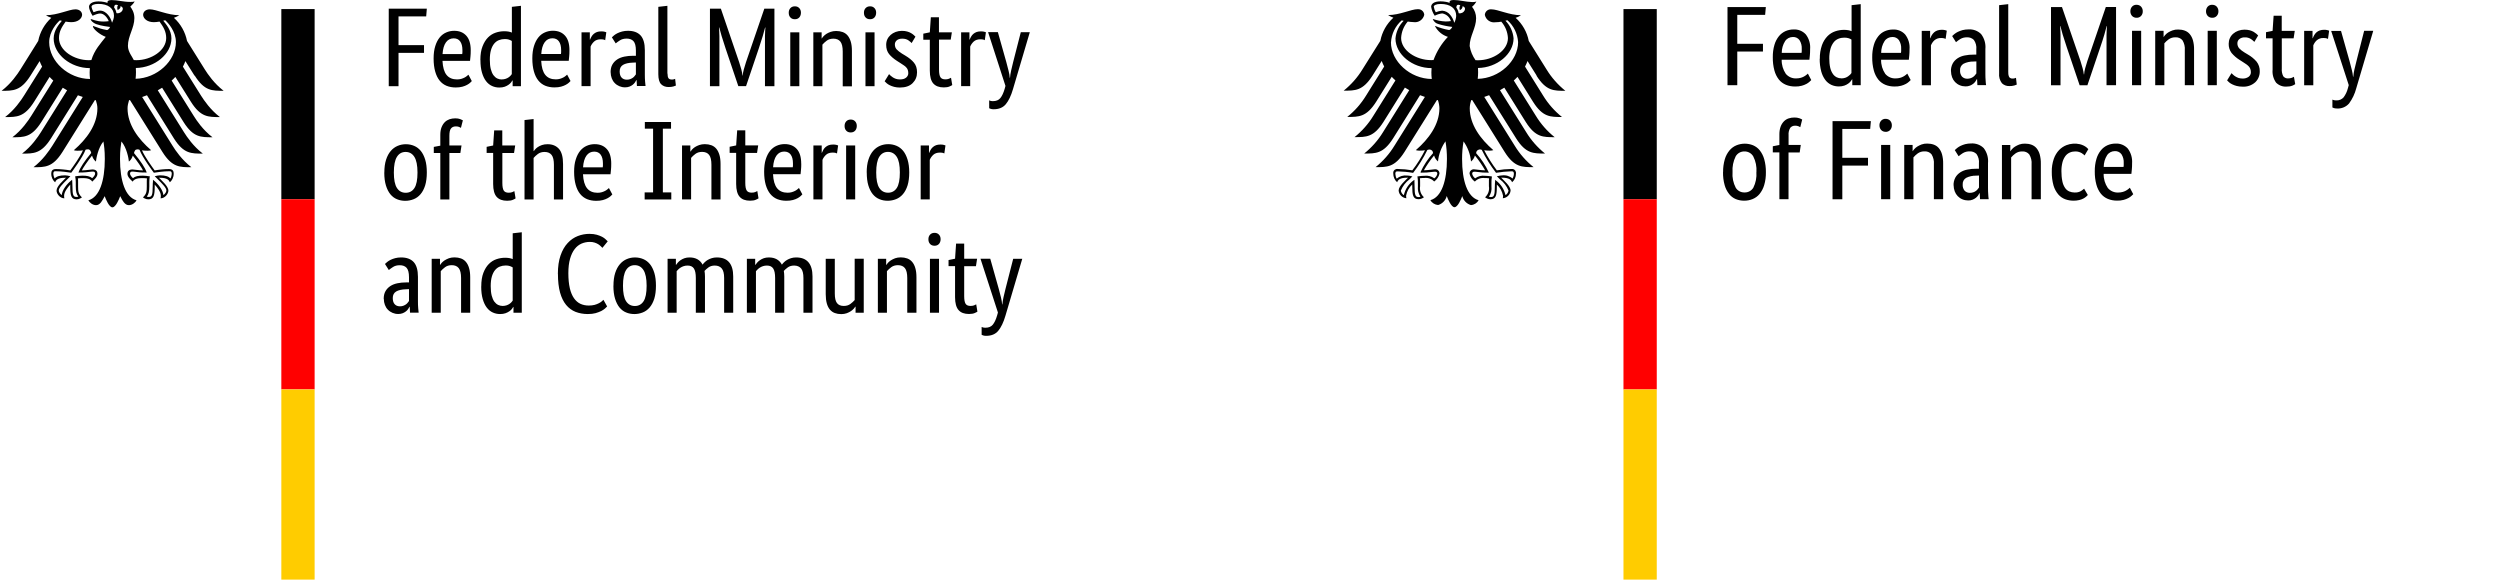 <?xml version="1.0" encoding="UTF-8"?>
<svg id="Ebene_1" data-name="Ebene 1" xmlns="http://www.w3.org/2000/svg" viewBox="0 0 391.26 90.71">
  <defs>
    <style>
      .cls-1 {
        fill: #fc0;
      }

      .cls-2 {
        fill: red;
      }
    </style>
  </defs>
  <path d="M270.36,13.33V1.11h6l-.11,1.22h-4.36V6.85h4.02v1.22h-4.02v5.26h-1.54Zm12.93-5.63c0,.37-.01,.68-.04,.95-.02,.27-.05,.5-.07,.7h-4.34c-.02,.79,.21,1.56,.65,2.21,.41,.48,1.02,.75,1.66,.71,.23,0,.45-.03,.67-.09,.33-.09,.63-.25,.89-.46,.1-.08,.18-.15,.23-.2l.53,1.01c-.06,.06-.15,.14-.27,.26-.14,.13-.31,.25-.48,.34-.24,.13-.49,.22-.74,.29-.34,.09-.69,.13-1.04,.12-.49,0-.98-.08-1.44-.27-.43-.18-.81-.46-1.1-.82-.33-.42-.56-.9-.7-1.42-.18-.67-.26-1.37-.25-2.06-.01-.66,.07-1.32,.26-1.96,.14-.49,.38-.95,.7-1.35,.28-.34,.63-.61,1.03-.79,.4-.17,.82-.26,1.26-.26,.72-.04,1.42,.24,1.91,.77,.51,.66,.75,1.48,.68,2.31h0Zm-2.69-1.91c-.49,0-.95,.23-1.22,.64-.35,.55-.53,1.19-.53,1.84h3.1c.01-.09,.02-.17,.03-.26,0-.11,0-.23,0-.36,.03-.48-.09-.96-.35-1.37-.24-.33-.62-.51-1.03-.49Zm4.21,3.42c-.02-.73,.1-1.47,.34-2.16,.19-.52,.48-1,.87-1.4,.34-.34,.75-.6,1.2-.75,.43-.15,.89-.22,1.35-.23,.24,0,.48,.02,.71,.06,.17,.03,.34,.08,.5,.15V.81l1.43-.16V13.33h-1.32v-.91h-.04c-.06,.1-.12,.2-.2,.29-.11,.14-.24,.27-.39,.37-.19,.14-.4,.24-.62,.32-.28,.09-.57,.14-.87,.13-.39,0-.78-.08-1.14-.24-.37-.17-.7-.43-.95-.76-.3-.4-.52-.86-.65-1.35-.17-.65-.25-1.32-.24-1.99h0Zm3.36,3.06c.2,0,.41-.03,.6-.09,.16-.05,.32-.13,.46-.23,.12-.08,.23-.17,.33-.27,.07-.08,.14-.16,.2-.25V6.19c-.14-.09-.29-.16-.45-.21-.21-.06-.43-.09-.65-.09-.32,0-.63,.05-.93,.17-.3,.12-.56,.31-.75,.56-.23,.3-.4,.64-.5,1.01-.13,.5-.2,1.01-.19,1.52,0,.5,.04,.99,.15,1.47,.08,.34,.22,.67,.42,.96,.15,.22,.36,.4,.6,.52,.22,.11,.46,.16,.71,.16h0Zm10.68-4.57c0,.37-.01,.68-.04,.95-.02,.27-.05,.5-.07,.7h-4.34c-.02,.79,.21,1.56,.65,2.21,.41,.48,1.02,.75,1.66,.71,.23,0,.45-.03,.67-.09,.33-.09,.63-.25,.89-.46,.1-.08,.18-.15,.23-.2l.53,1.01c-.06,.06-.15,.14-.27,.26-.14,.13-.31,.25-.48,.34-.24,.13-.49,.22-.74,.29-.34,.09-.69,.13-1.04,.12-.49,0-.98-.08-1.44-.27-.43-.18-.81-.46-1.1-.82-.33-.42-.56-.9-.7-1.42-.18-.67-.26-1.37-.25-2.06-.01-.66,.07-1.32,.26-1.96,.14-.49,.38-.95,.7-1.35,.27-.34,.62-.61,1.02-.78,.4-.17,.82-.26,1.26-.26,.72-.04,1.42,.24,1.91,.77,.51,.66,.76,1.48,.69,2.31h0Zm-2.69-1.91c-.49,0-.95,.23-1.22,.64-.35,.55-.53,1.19-.53,1.84h3.1c.01-.09,.02-.17,.03-.26,0-.11,0-.23,0-.36,.03-.48-.09-.96-.35-1.37-.24-.33-.62-.51-1.03-.49Zm8.34,.3c-.07-.04-.15-.07-.23-.09-.16-.04-.32-.06-.48-.05-.39-.02-.76,.11-1.05,.36-.24,.22-.42,.49-.54,.79v6.24h-1.44V4.83h1.31v1.15h.04c.06-.17,.14-.33,.23-.49,.1-.16,.22-.3,.36-.43,.15-.13,.32-.23,.5-.29,.23-.08,.46-.11,.7-.11,.16,0,.33,.01,.49,.05,.12,.04,.22,.07,.29,.09l-.18,1.28Zm.83,5.08c-.02-.43,.08-.86,.28-1.24,.18-.33,.45-.6,.76-.81,.34-.22,.73-.37,1.12-.44,.45-.09,.91-.14,1.37-.13h.44v-.81c.06-.53-.08-1.05-.38-1.49-.28-.28-.67-.43-1.07-.41-.37-.01-.74,.08-1.06,.27-.23,.15-.46,.31-.67,.49l-.6-.96c.12-.11,.24-.22,.36-.32,.17-.13,.35-.25,.54-.34,.23-.11,.48-.2,.73-.27,.3-.07,.61-.11,.92-.11,.73-.05,1.46,.21,1.98,.73,.51,.67,.75,1.5,.67,2.34v3.88c0,.37,.01,.72,.04,1.07,.01,.23,.03,.47,.07,.7h-1.36l-.05-.94h-.04c-.06,.13-.13,.25-.21,.36-.1,.14-.22,.27-.35,.37-.16,.12-.33,.22-.51,.29-.23,.09-.47,.13-.71,.12-.31,0-.61-.06-.89-.18-.56-.23-.99-.68-1.2-1.25-.11-.3-.17-.62-.17-.94h0Zm2.57,1.15c.18,0,.36-.03,.53-.09,.14-.05,.28-.12,.4-.21,.11-.08,.2-.17,.28-.27,.08-.1,.14-.19,.2-.26v-1.88l-.46,.02c-.54-.01-1.08,.11-1.56,.35-.36,.22-.56,.61-.53,1.03-.03,.35,.08,.71,.3,.98,.22,.22,.52,.34,.83,.33h0Zm6.41-.98c-.02,.26,.03,.52,.15,.74,.13,.15,.32,.23,.52,.21,.11,0,.22,0,.33-.04,.07-.02,.14-.04,.2-.07l.12,1.06c-.13,.06-.26,.1-.39,.14-.25,.07-.51,.1-.76,.09-.43,.02-.86-.14-1.17-.44-.34-.45-.5-1.01-.44-1.58V.81l1.43-.16s0,10.69,0,10.69Zm16.86-10.23V13.33h-1.49V6.44c0-.35,0-.69,0-.99,0-.31,.01-.58,.03-.81,.01-.24,.02-.42,.04-.55h-.05c-.06,.27-.18,.71-.36,1.32-.18,.61-.39,1.26-.63,1.96l-2.02,5.97h-1.22l-2.02-5.97c-.24-.7-.45-1.35-.63-1.96s-.3-1.05-.36-1.32h-.05c.01,.14,.02,.33,.04,.57,.01,.24,.02,.51,.03,.81,0,.3,0,.63,0,.98v6.89h-1.49V1.11h1.72l2.89,8.43c.13,.39,.24,.77,.34,1.14,.09,.32,.15,.64,.19,.96h.04c.02-.32,.08-.64,.17-.96,.1-.37,.21-.74,.34-1.13l2.89-8.45h1.62Zm3.93,12.22h-1.43V4.82h1.43V13.33Zm-.71-10.55c-.27,.01-.52-.09-.71-.28-.18-.2-.28-.47-.27-.74,0-.27,.09-.53,.27-.73,.18-.19,.44-.3,.71-.28,.26,0,.51,.09,.69,.28,.18,.2,.28,.46,.27,.73,.01,.27-.08,.54-.27,.74-.18,.19-.43,.29-.69,.28h0Zm7.54,10.55V7.86c.05-.54-.08-1.08-.36-1.55-.27-.33-.68-.5-1.11-.47-.38-.01-.75,.1-1.06,.32-.25,.18-.47,.39-.67,.62v6.55h-1.43V4.82h1.31v.96h.03c.06-.11,.14-.22,.23-.31,.13-.15,.29-.28,.46-.39,.21-.13,.44-.24,.67-.32,.28-.1,.58-.15,.89-.14,.35,0,.7,.05,1.03,.17,.3,.11,.57,.29,.78,.54,.23,.28,.4,.61,.5,.96,.13,.48,.19,.97,.18,1.46v5.58h-1.43Zm5.01,0h-1.43V4.82h1.43V13.33Zm-.71-10.55c-.27,.01-.52-.09-.71-.28-.18-.2-.28-.47-.27-.74,0-.27,.09-.53,.27-.73,.18-.19,.44-.3,.71-.28,.26,0,.51,.09,.69,.28,.18,.2,.28,.46,.27,.73,.01,.27-.08,.54-.27,.74-.18,.19-.43,.29-.69,.28Zm6.58,3.77c-.16-.16-.33-.31-.51-.43-.29-.19-.63-.29-.97-.27-.31-.02-.62,.07-.87,.27-.19,.16-.3,.39-.3,.64-.01,.29,.09,.57,.27,.79,.25,.26,.53,.48,.84,.66l.53,.32c.51,.29,.97,.66,1.36,1.11,.34,.43,.52,.98,.5,1.53,.01,.64-.24,1.26-.7,1.7-.55,.49-1.27,.74-2.01,.69-.31,0-.61-.03-.91-.11-.23-.06-.46-.14-.68-.25-.18-.08-.34-.19-.49-.31-.11-.1-.22-.2-.32-.31l.69-1.13c.07,.07,.16,.15,.26,.25,.11,.1,.23,.2,.36,.27,.15,.09,.31,.17,.48,.23,.2,.06,.41,.09,.62,.09,.35,.02,.69-.08,.97-.28,.21-.16,.34-.42,.34-.69,0-.18-.02-.35-.08-.52-.05-.15-.13-.28-.24-.4-.12-.13-.25-.24-.39-.34-.15-.11-.33-.22-.53-.35l-.53-.34c-.47-.29-.89-.66-1.25-1.08-.31-.42-.47-.93-.45-1.45,0-.6,.25-1.18,.71-1.57,.23-.2,.5-.36,.79-.46,.31-.11,.64-.17,.96-.17,.29,0,.57,.03,.85,.1,.21,.06,.42,.14,.61,.25,.15,.09,.29,.19,.42,.3,.11,.1,.2,.19,.27,.26l-.61,1.03Zm6.16-.55h-1.86v4.71c-.04,.42,.04,.85,.23,1.23,.19,.23,.48,.36,.78,.33,.19,0,.37-.03,.55-.09,.12-.04,.23-.1,.34-.16l.2,1.15c-.13,.09-.28,.17-.43,.23-.29,.11-.6,.16-.91,.15-.61,.05-1.21-.18-1.65-.61-.42-.59-.62-1.31-.55-2.03V6h-1.03v-.96l1.03-.21,.16-2.37h1.27v2.37h2.04l-.18,1.17Zm5.37,.09c-.07-.04-.15-.07-.23-.09-.16-.04-.32-.06-.48-.05-.39-.02-.76,.11-1.05,.36-.24,.22-.42,.49-.54,.79v6.24h-1.43V4.83h1.31v1.15h.04c.06-.17,.14-.33,.23-.49,.09-.16,.21-.3,.35-.43,.15-.13,.32-.23,.5-.29,.23-.08,.46-.11,.7-.11,.16,0,.33,.01,.49,.05,.12,.04,.22,.07,.29,.09l-.18,1.28Zm7.08-1.26l-2.66,9c-.22,.85-.6,1.65-1.12,2.36-.48,.55-1.19,.84-1.92,.79-.15,0-.3-.02-.44-.06-.08-.03-.17-.06-.25-.1v-1.23c.06,.02,.13,.05,.23,.08,.12,.03,.25,.05,.37,.04,.44,.03,.87-.15,1.16-.48,.32-.44,.55-.94,.68-1.47l.12-.44-2.75-8.48h1.54l1.33,4.71c.13,.48,.25,.94,.35,1.35,.1,.37,.16,.74,.2,1.12h.04c.03-.38,.09-.75,.17-1.12,.09-.41,.2-.86,.33-1.35l1.2-4.73h1.42Zm-101.75,22.11c-.01-.68,.08-1.36,.27-2.02,.15-.51,.4-.98,.74-1.39,.29-.34,.66-.62,1.08-.79,.84-.34,1.77-.34,2.61,0,.41,.18,.77,.45,1.04,.79,.32,.41,.56,.89,.7,1.39,.18,.66,.27,1.34,.26,2.02,.01,.69-.07,1.38-.27,2.04-.15,.51-.4,.98-.73,1.39-.29,.35-.67,.62-1.09,.79-.42,.17-.86,.25-1.31,.25-.45,0-.89-.08-1.31-.25-.41-.17-.77-.45-1.04-.79-.32-.41-.56-.88-.7-1.38-.19-.67-.27-1.36-.26-2.05h0Zm5.22,0c.06-.85-.11-1.71-.5-2.47-.29-.49-.81-.78-1.38-.77-.56-.01-1.09,.28-1.37,.77-.38,.77-.55,1.62-.49,2.47-.07,.84,.11,1.69,.5,2.44,.29,.48,.82,.76,1.38,.74,.56,.02,1.08-.27,1.37-.74,.38-.76,.55-1.6,.48-2.45h0Zm6.76-3.08h-1.74v7.32h-1.43v-7.33h-1.03v-.96l1.03-.2v-1.7c0-.4,.06-.81,.2-1.19,.11-.3,.29-.58,.51-.81,.21-.21,.46-.37,.74-.46,.29-.1,.6-.14,.91-.14,.27,0,.53,.03,.78,.12,.15,.05,.29,.12,.43,.2l-.3,1.19c-.1-.06-.2-.11-.3-.15-.15-.06-.32-.08-.48-.08-.29-.02-.58,.1-.78,.32-.21,.35-.31,.76-.27,1.17v1.52h1.91l-.17,1.17Zm5.15,7.32v-12.22h6l-.11,1.22h-4.36v4.52h4.02v1.22h-4.02v5.26h-1.54Zm9.03,0h-1.43v-8.5h1.43v8.5Zm-.71-10.55c-.27,.01-.52-.09-.71-.28-.18-.2-.28-.47-.27-.74-.01-.27,.09-.53,.27-.73,.18-.19,.44-.3,.71-.28,.26,0,.51,.09,.69,.28,.18,.2,.28,.46,.27,.73,.01,.27-.08,.54-.27,.74-.18,.19-.43,.29-.69,.29h0Zm7.54,10.55v-5.47c.05-.54-.08-1.08-.36-1.55-.27-.33-.68-.5-1.11-.47-.38-.01-.75,.1-1.06,.32-.25,.18-.47,.39-.67,.62v6.55h-1.44v-8.5h1.31v.96h.04c.06-.11,.14-.22,.23-.31,.13-.15,.29-.28,.46-.39,.21-.13,.44-.24,.67-.33,.28-.1,.58-.15,.89-.14,.35,0,.7,.05,1.03,.17,.3,.11,.57,.29,.78,.54,.23,.28,.4,.61,.5,.96,.13,.48,.19,.97,.18,1.46v5.58h-1.43Zm3.08-2.15c-.02-.43,.08-.86,.28-1.24,.18-.33,.45-.6,.76-.81,.34-.22,.73-.37,1.12-.44,.45-.09,.91-.14,1.37-.13h.44v-.82c.06-.53-.08-1.05-.38-1.49-.28-.28-.67-.43-1.07-.41-.37-.01-.74,.08-1.06,.27-.23,.15-.46,.31-.67,.49l-.6-.96c.12-.11,.24-.22,.36-.32,.17-.13,.35-.25,.54-.34,.23-.11,.48-.2,.73-.27,.3-.07,.61-.11,.92-.11,.73-.05,1.46,.21,1.98,.73,.51,.67,.75,1.5,.67,2.34v3.88c0,.37,.01,.72,.04,1.07,.01,.23,.03,.47,.07,.7h-1.36l-.05-.94h-.04c-.06,.13-.13,.25-.21,.36-.1,.14-.22,.27-.35,.37-.16,.12-.33,.22-.51,.29-.23,.09-.47,.13-.71,.12-.31,0-.61-.06-.89-.18-.56-.23-.99-.68-1.2-1.25-.11-.3-.17-.62-.17-.94Zm2.57,1.15c.18,0,.36-.03,.53-.09,.14-.05,.28-.12,.4-.21,.11-.08,.2-.17,.28-.27,.08-.1,.14-.19,.2-.26v-1.88l-.46,.02c-.54-.01-1.08,.11-1.56,.35-.36,.22-.56,.61-.53,1.03-.03,.35,.08,.71,.3,.98,.22,.22,.52,.34,.83,.33h0Zm9.64,1.01v-5.47c.05-.54-.08-1.08-.36-1.55-.27-.33-.68-.5-1.11-.47-.38-.01-.75,.1-1.06,.32-.25,.18-.47,.39-.67,.62v6.55h-1.44v-8.5h1.31v.96h.04c.06-.11,.14-.22,.23-.31,.13-.15,.29-.28,.46-.39,.21-.13,.44-.24,.67-.33,.28-.1,.58-.15,.89-.14,.35,0,.7,.05,1.03,.17,.3,.11,.57,.29,.78,.54,.23,.28,.4,.61,.5,.96,.13,.48,.19,.97,.18,1.46v5.58h-1.42Zm8.31-6.85s-.09-.09-.17-.16c-.09-.08-.19-.15-.29-.21-.13-.08-.28-.14-.43-.19-.18-.06-.37-.08-.57-.08-.29,0-.59,.05-.86,.17-.27,.12-.51,.3-.69,.54-.21,.29-.37,.62-.46,.96-.12,.47-.18,.96-.17,1.44,0,.53,.04,1.06,.15,1.58,.07,.36,.21,.71,.42,1.02,.16,.24,.38,.43,.65,.55,.27,.11,.55,.17,.84,.17,.35,.02,.7-.06,1-.23,.17-.11,.34-.23,.49-.37l.58,.99c-.08,.09-.16,.18-.26,.26-.13,.11-.28,.21-.43,.29-.21,.11-.42,.19-.65,.24-.29,.07-.58,.1-.88,.1-.45,0-.9-.07-1.33-.23-.42-.16-.79-.42-1.08-.76-.34-.41-.59-.88-.74-1.39-.19-.69-.28-1.4-.27-2.11-.02-.7,.09-1.41,.32-2.07,.18-.51,.46-.98,.83-1.37,.32-.33,.71-.59,1.14-.76,.67-.26,1.41-.31,2.11-.15,.21,.05,.42,.13,.62,.23,.15,.08,.3,.17,.43,.28,.11,.1,.2,.19,.27,.26l-.59,1Zm7.42,1.22c0,.37-.01,.68-.04,.95s-.05,.5-.07,.7h-4.34c-.02,.79,.21,1.56,.65,2.21,.41,.48,1.02,.75,1.66,.71,.23,0,.45-.03,.67-.09,.33-.09,.63-.25,.89-.46,.1-.08,.18-.15,.23-.2l.53,1.01c-.06,.06-.15,.14-.27,.26-.14,.13-.31,.25-.48,.34-.24,.13-.49,.22-.74,.29-.34,.09-.69,.13-1.04,.12-.49,0-.98-.08-1.44-.27-.43-.18-.81-.46-1.1-.82-.33-.42-.56-.9-.7-1.42-.18-.67-.26-1.37-.25-2.06-.01-.66,.07-1.32,.26-1.96,.14-.49,.38-.95,.7-1.35,.28-.34,.63-.61,1.03-.79,.4-.17,.82-.26,1.26-.26,.72-.04,1.42,.24,1.91,.77,.5,.66,.74,1.48,.68,2.31h0Zm-2.69-1.91c-.49,0-.95,.23-1.22,.64-.35,.55-.53,1.19-.53,1.84h3.1c.01-.09,.02-.17,.03-.26,0-.11,0-.23,0-.36,.03-.48-.09-.96-.35-1.37-.24-.33-.63-.51-1.03-.49h0Z"/>
  <path d="M231.27,12.34c.04-.34,.06-.68,.06-1.03,0-.19,0-.41-.02-.67,2.97-.04,5.57-2.18,5.57-4.64-.09-1.04-.54-2.02-1.27-2.76,.1-.02,.21-.05,.31-.07,.99,.87,1.58,2.1,1.67,3.42,0,2.95-2.95,5.68-6.31,5.75m-2.99-10.27c-.05-.32-.18-.62-.37-.88,.01-.3,.13-.59,.62-.35-.15,.22-.17,.5-.06,.74,.25-.09,.42-.33,.42-.6,.79,.19,.23,1.26-.61,1.09m-.69,1.51c-.11-.45-.32-.87-.62-1.23-.3-.4-.77-.65-1.28-.68-.34,.03-.68,.11-1,.25-.15-.27-.26-.56-.31-.87,0-.22,.37-.43,1.06-.43,1.54,0,2.45,.69,2.45,1.86-.02,.39-.13,.77-.31,1.11m3.94,19.79c.13,0,.25,.02,.37,.07,.62,1.26,1.36,2.46,2.22,3.57v.02s.04,0,.04,0c.79-.13,1.58-.21,2.38-.23h.02c.1-.01,.2,.01,.28,.07,.07,.09,.1,.2,.09,.3,0,.27-.08,.53-.21,.76-.45-.39-1.04-.57-1.63-.49-.23,.01-.46,.05-.69,.11h-.06s-.07,.03-.07,.03l.47,.47c.6,.45,1.07,1.06,1.35,1.76-.05,.3-.22,.56-.47,.72-.22-.95-.77-1.78-1.57-2.35l-.06-.04v.27c-.02,.18-.04,.45-.04,.75,0,1.45-.15,1.67-.65,1.67-.09,0-.18-.02-.27-.05,.32-.48,.46-1.05,.39-1.62v-.67c0-.26,.02-.52,.06-.78v-.11s-.06-.01-.06-.01c-.33-.05-.67-.08-1-.09-.55-.08-1.11,.07-1.55,.4-.24-.17-.4-.43-.47-.71,0-.3,.19-.33,.43-.33,.13,0,.27,.02,.4,.04,.57,.09,1.15,.12,1.72,.11h.06l-.02-.06c-.5-1.09-1.16-2.1-1.97-2.99,0-.3,.23-.55,.52-.57m-9.18,3.56l-.02,.06h.06c.58,.01,1.15-.03,1.72-.11,.13-.02,.27-.03,.4-.04,.25,0,.43,.02,.43,.33-.07,.29-.23,.54-.47,.71-.45-.33-1-.47-1.55-.4-.34,0-.67,.04-1.01,.09h-.08s.01,.12,.01,.12c.04,.26,.06,.52,.06,.78v.67c-.06,.57,.08,1.14,.4,1.62-.09,.03-.18,.05-.27,.05-.5,0-.65-.22-.65-1.67,0-.29-.01-.57-.02-.75v-.27s-.1,.05-.1,.05c-.79,.56-1.35,1.4-1.56,2.35-.25-.16-.42-.43-.47-.72,.28-.7,.75-1.31,1.35-1.76l.41-.41,.05-.05-.14-.03c-.22-.07-.46-.1-.69-.11-.59-.07-1.18,.11-1.63,.49-.13-.23-.2-.5-.21-.76-.01-.11,.02-.22,.08-.31,.08-.06,.18-.08,.28-.07h.02c.8,.02,1.59,.09,2.38,.23h.02s.01-.01,.01-.01c.86-1.11,1.6-2.31,2.22-3.57,.12-.05,.24-.07,.37-.07,.3,.02,.53,.27,.52,.57-.81,.89-1.47,1.9-1.97,2.99m-4.61-20.35c.08-1.31,.68-2.54,1.67-3.42,.1,.02,.21,.05,.31,.07-.74,.74-1.19,1.72-1.28,2.76,0,2.48,2.65,4.64,5.65,4.64-.02,.21-.03,.44-.03,.67,0,.34,.02,.69,.06,1.03-3.4-.02-6.39-2.78-6.39-5.75m22.78,5.23c1.52,2.41,2.72,2.37,4.52,2.37-1.17-.94-2.17-2.07-2.95-3.35l-2.78-4.45c-.27-1.4-.99-2.66-2.05-3.62,.3-.1,.58-.24,.83-.41-1.81,0-3.62-.92-4.61-.92-.51-.06-.98,.3-1.04,.81,0,.03,0,.05,0,.08,.17,.77,.91,1.26,1.68,1.13,.3,0,.6-.03,.89-.09,.63,.72,.99,1.62,1.04,2.57,0,1.95-2.33,3.47-4.68,3.47-.13,0-.26,0-.39-.01-.47-.66-.79-1.42-.92-2.22,0-1.55,1.01-2.81,1.01-4.35,0-.65-.23-1.29-.64-1.79,.28-.23,.51-.51,.68-.82-.21,.07-.44,.1-.66,.08C229.33,.29,228.41,0,227.51,0,227,0,226.86,.16,226.86,.31c0,.05,0,.09,.02,.14-.19-.07-.38-.13-.58-.16-.28-.05-.57-.08-.85-.08-1.09,0-1.47,.45-1.47,.85,.08,.5,.27,.98,.56,1.4,.36-.19,.76-.31,1.17-.36,.65,.11,1.17,.57,1.36,1.2-.28,.04-.57,.07-.86,.06-.66-.03-1.31-.16-1.93-.38-.02,0-.04,.01-.04,.03,.16,.38,.49,.66,.89,.76,.7,.21,1.42,.36,2.15,.44-.08,.2-.23,.37-.42,.48-.05,.01-.09,.01-.14,0-.71-.13-1.41-.34-2.08-.62-.02,0-.04,0-.05,.02,0,0,0,.01,0,.02,.43,.8,1.15,1.39,2.01,1.66-.99,1.04-1.75,2.28-2.25,3.63-.13,0-.26,.01-.39,.01-2.35,0-4.68-1.52-4.68-3.47,.05-.95,.42-1.86,1.04-2.57,.29,.05,.59,.08,.89,.09,.77,.13,1.51-.37,1.69-1.13-.02-.51-.46-.91-.97-.89-.03,0-.05,0-.08,0-.99,0-2.79,.92-4.61,.92,.26,.17,.54,.31,.83,.41-1.05,.95-1.77,2.22-2.04,3.62l-2.79,4.45c-.78,1.28-1.78,2.41-2.95,3.35,1.8,0,2.99,.04,4.52-2.37l1.43-2.28c.11,.3,.24,.59,.39,.87l-2.83,4.54c-.78,1.28-1.78,2.42-2.95,3.35,1.8,0,2.99,.04,4.52-2.37l2.44-3.91c.18,.2,.38,.39,.58,.57l-3.45,5.52c-.78,1.28-1.78,2.41-2.95,3.35,1.8,0,2.99,.04,4.52-2.37l3.36-5.38c.23,.14,.45,.28,.68,.4l-4.1,6.57c-.78,1.28-1.78,2.41-2.95,3.35,1.8,0,2.99,.04,4.52-2.37l4.22-6.76c.25,.1,.5,.19,.76,.27l-4.77,7.64c-.78,1.28-1.78,2.41-2.95,3.35,1.8,0,2.99,.04,4.52-2.37l5.09-8.14c.05,0,.1,.02,.15,.03,.14,.41,.22,.83,.23,1.26,0,2.56-1.68,4.82-3.69,6.56,.18,.06,.37,.08,.56,.08,.29,0,.58-.01,.87-.06-.56,1.1-1.22,2.16-1.98,3.14-.74-.13-1.49-.2-2.25-.21-.34-.06-.67,.16-.73,.5-.01,.08-.01,.15,0,.23,0,.51,.21,1,.6,1.34,.12-.31,.37-.71,1.59-.71,.02,0,.07,0,.12,0-.35,.39-1.47,1.29-1.47,2.02,.06,.64,.57,1.14,1.21,1.2-.03-.13-.04-.27-.04-.41,.12-.67,.46-1.29,.96-1.75,0,.1-.01,.2,0,.29,0,1.39,.12,2.02,1,2.02,.3-.01,.6-.12,.83-.31-.48-.43-.71-1.08-.6-1.72,0-.2,0-.4,0-.67,0-.19,0-.39-.03-.58,.23-.03,.45-.05,.68-.04,.58-.08,1.16,.12,1.55,.55,.42-.29,.72-.73,.83-1.23,.02-.37-.27-.68-.63-.69-.05,0-.11,0-.16,.01-.24,0-1.01,.15-1.65,.15,.47-.82,1-1.59,1.6-2.32,.1,.37,.31,.69,.61,.94,.11-1.13,.52-2.22,1.17-3.15,.16,.9,.23,1.82,.23,2.74,0,3.44-.83,5.99-2.59,6.47,.25,.44,.71,.72,1.21,.76,.67-.2,1.18-.74,1.35-1.41,.19,.51,.7,1.75,1.21,1.75s1.03-1.23,1.22-1.74c.17,.68,.68,1.21,1.35,1.41,.51-.03,.96-.32,1.21-.76-1.76-.49-2.59-3.03-2.59-6.47,0-.92,.07-1.84,.23-2.74,.66,.93,1.06,2.02,1.17,3.15,.29-.24,.51-.57,.61-.94,.6,.73,1.13,1.5,1.6,2.32-.64,0-1.41-.15-1.65-.15-.36-.07-.71,.16-.78,.52-.01,.05-.02,.11-.01,.16,.11,.5,.41,.94,.83,1.23,.4-.43,.98-.63,1.55-.55,.23,0,.46,0,.68,.04-.03,.19-.04,.39-.03,.58v.67c.11,.64-.12,1.28-.6,1.72,.24,.19,.53,.3,.83,.31,.88,0,1.01-.64,1.01-2.02,0-.1,0-.2,0-.29,.51,.46,.84,1.08,.97,1.75,0,.14,0,.27-.04,.4,.64-.05,1.16-.55,1.22-1.2,0-.72-1.11-1.62-1.47-2.02,.06,0,.1,0,.12,0,1.22,0,1.46,.41,1.59,.71,.39-.33,.61-.82,.6-1.34,.06-.34-.16-.67-.51-.73-.08-.01-.15-.01-.23,0-.75,.01-1.5,.08-2.25,.21-.75-.99-1.41-2.04-1.98-3.14,.29,.04,.58,.06,.87,.06,.19,0,.38-.02,.56-.08-2.01-1.74-3.69-4-3.69-6.56,.01-.43,.09-.85,.23-1.26,.05-.01,.1-.02,.15-.03l5.09,8.14c1.52,2.41,2.72,2.37,4.52,2.37-1.17-.94-2.17-2.07-2.95-3.35l-4.77-7.64c.26-.08,.51-.17,.76-.27l4.23,6.76c1.52,2.41,2.72,2.37,4.52,2.37-1.17-.94-2.17-2.07-2.95-3.35l-4.1-6.56c.23-.13,.46-.26,.68-.4l3.36,5.38c1.52,2.41,2.72,2.37,4.52,2.37-1.17-.93-2.17-2.07-2.95-3.35l-3.45-5.52c.2-.18,.4-.37,.58-.57l2.44,3.91c1.52,2.41,2.72,2.37,4.52,2.37-1.17-.94-2.17-2.07-2.95-3.35l-2.83-4.54c.15-.28,.28-.57,.39-.87l1.43,2.28Z"/>
  <path d="M259.29,31.18h-5.21V1.42h5.21V31.18Z"/>
  <path class="cls-2" d="M259.29,60.95h-5.21V31.18h5.21v29.77Z"/>
  <path class="cls-1" d="M259.29,90.71h-5.21v-29.76h5.21v29.76Z"/>
  <path d="M21.22,12.34c.04-.33,.06-.68,.06-1.03,0-.19,0-.42-.02-.67,2.97-.04,5.57-2.18,5.57-4.64,0-1.25-.82-2.19-1.28-2.76,.1-.02,.21-.05,.31-.07,.43,.38,1.67,1.72,1.67,3.41,0,2.95-2.95,5.68-6.31,5.75m-2.99-10.27c-.06-.33-.18-.63-.37-.88,.01-.3,.13-.59,.62-.35-.26,.27-.06,.74-.06,.74,0,0,.54-.25,.42-.6,.8,.19,.22,1.26-.61,1.09m-.69,1.51c-.11-.44-.33-.89-.62-1.23-.26-.31-.69-.68-1.28-.68-.27,0-.71,.13-1,.25-.11-.19-.31-.66-.31-.87s.36-.43,1.06-.43c1.54,0,2.45,.69,2.45,1.86,0,.41-.16,.78-.31,1.11m3.94,19.79c.18,0,.27,.03,.37,.07,.44,1.2,2.15,3.47,2.22,3.57l.02,.02h.03c.42-.07,1.49-.23,2.38-.23h.02c.1,0,.21,0,.28,.07,.06,.06,.09,.16,.09,.3,0,.22-.09,.6-.21,.76-.31-.34-.82-.49-1.63-.49-.24,0-.53,.07-.69,.11h-.06s-.07,.03-.07,.03l.47,.47c.72,.72,1.35,1.35,1.35,1.76,0,.25-.24,.58-.47,.72-.05-.76-.82-1.78-1.57-2.35l-.06-.05v.27c-.02,.18-.04,.45-.04,.75,0,1.45-.15,1.67-.65,1.67-.08,0-.2-.02-.27-.05,.28-.35,.39-.81,.39-1.62v-.37s0-.3,0-.3c0-.33,.03-.58,.06-.78l.02-.11h-.08c-.24-.04-.67-.1-1-.1-.72,0-1.2,.07-1.55,.4-.23-.19-.47-.51-.47-.71,0-.3,.19-.33,.43-.33,.13,0,.24,.02,.4,.04,.31,.05,.77,.11,1.72,.11h.06l-.02-.06c-.24-.69-.9-1.7-1.97-2.99,.1-.35,.19-.57,.52-.57m-9.19,3.56l-.02,.06h.06c.95,0,1.42-.07,1.72-.11,.16-.02,.28-.04,.4-.04,.25,0,.43,.02,.43,.33,0,.2-.24,.53-.47,.71-.35-.33-.84-.4-1.55-.4-.33,0-.77,.06-1.01,.09h-.04s-.04,.01-.04,.01v.11c.04,.2,.08,.44,.08,.78v.3s0,.37,0,.37c0,.81,.11,1.27,.4,1.62-.07,.03-.19,.05-.27,.05-.5,0-.65-.22-.65-1.67,0-.29-.02-.56-.03-.75l-.02-.27-.06,.05c-.75,.57-1.52,1.59-1.56,2.35-.22-.14-.47-.47-.47-.72,0-.41,.62-1.04,1.35-1.76l.47-.47-.14-.03c-.16-.04-.45-.11-.69-.11-.81,0-1.32,.15-1.63,.49-.11-.16-.21-.54-.21-.76,0-.14,.03-.25,.09-.3,.07-.07,.18-.07,.28-.07h.02c.89,0,1.96,.16,2.38,.23h.03s.02-.02,.02-.02c.07-.1,1.78-2.37,2.22-3.57,.1-.04,.19-.07,.37-.07,.33,0,.43,.23,.52,.57-1.07,1.29-1.73,2.3-1.97,2.99M7.7,6.6c0-1.7,1.23-3.04,1.67-3.41,.1,.03,.21,.05,.31,.07-.46,.56-1.28,1.51-1.28,2.76,0,2.48,2.65,4.64,5.66,4.64-.02,.21-.03,.44-.03,.67,0,.37,.02,.71,.06,1.03-3.4-.02-6.39-2.78-6.39-5.75m22.78,5.23c1.52,2.41,2.71,2.37,4.52,2.37-1.49-1.14-2.48-2.6-2.95-3.35l-2.78-4.45c-.27-1.37-.98-2.66-2.05-3.62,.36-.14,.66-.28,.84-.41-1.82,0-3.62-.92-4.61-.92-.64,0-1.05,.38-1.05,.88,.04,.56,.62,1.13,1.68,1.13,.24,0,.55-.03,.89-.09,.58,.81,1.04,1.53,1.04,2.57,0,1.95-2.33,3.47-4.68,3.47-.13,0-.26,0-.39-.02-.21-.48-.92-1.29-.92-2.22,0-1.55,1.01-2.81,1.01-4.35,0-.95-.46-1.54-.64-1.79,.29-.27,.6-.6,.68-.82-.17,.07-.37,.08-.66,.08-1.13,0-2.05-.29-2.94-.29-.51,0-.65,.16-.65,.31,0,.06,0,.11,.02,.14-.19-.07-.37-.12-.58-.16-.26-.05-.55-.08-.85-.08-1.09,0-1.48,.46-1.48,.85,0,.33,.26,.93,.56,1.4,.42-.21,.93-.36,1.17-.36,.58,0,1.09,.55,1.36,1.2-.39,.05-.46,.06-.86,.06-1.06,0-1.78-.38-1.93-.38-.01,0-.04,0-.04,.03,0,.15,.3,.54,.89,.76,.78,.29,1.95,.4,2.15,.44,0,.03-.2,.4-.42,.47-.05,.02-.08,.02-.14,0-.82-.16-1.04-.23-2.08-.62-.03-.01-.05,0-.05,.04,0,.41,1.06,1.31,2.01,1.66-.79,1.01-1.78,2.05-2.25,3.63-.13,0-.26,.02-.39,.02-2.35,0-4.68-1.52-4.68-3.47,0-1.04,.47-1.77,1.04-2.57,.34,.06,.65,.09,.89,.09,1.07,0,1.64-.57,1.69-1.13,0-.5-.41-.88-1.05-.88-.99,0-2.79,.92-4.61,.92,.18,.14,.48,.28,.84,.41-1.06,.96-1.78,2.24-2.05,3.62l-2.78,4.45c-.47,.75-1.46,2.21-2.95,3.35,1.8,0,2.99,.04,4.52-2.37l1.43-2.28c.11,.3,.24,.58,.39,.87l-2.84,4.54c-.47,.75-1.45,2.2-2.95,3.35,1.8,0,2.99,.04,4.52-2.37l2.44-3.91c.18,.2,.38,.39,.58,.57l-3.45,5.52c-.47,.75-1.45,2.2-2.95,3.35,1.8,0,2.99,.04,4.52-2.37l3.36-5.38c.22,.14,.45,.28,.68,.4l-4.1,6.56c-.47,.75-1.45,2.2-2.95,3.35,1.8,0,2.99,.04,4.52-2.37l4.22-6.76c.25,.1,.5,.19,.76,.27l-4.77,7.64c-.47,.74-1.46,2.21-2.94,3.35,1.8,0,2.99,.04,4.52-2.37l5.09-8.14c.05,0,.1,.02,.15,.03,.14,.44,.24,.85,.24,1.26,0,2.56-1.68,4.82-3.69,6.56,.13,.06,.35,.08,.56,.08,.42,0,.68-.02,.87-.06-.47,1.06-1.47,2.43-1.98,3.14-.66-.12-1.62-.21-2.25-.21s-.73,.38-.73,.73c0,.6,.28,1.07,.6,1.34,.12-.31,.37-.71,1.58-.71,.02,0,.07,0,.12,0-.35,.39-1.47,1.29-1.47,2.02,0,.48,.53,1.2,1.22,1.2-.04-.15-.04-.3-.04-.4,0-.59,.52-1.27,.96-1.75-.01,.14,0,.13,0,.29,0,1.38,.13,2.02,1,2.02,.43,0,.73-.24,.83-.31-.57-.53-.6-.94-.6-1.72,0-.2,0-.4,0-.67,0-.18,0-.41-.03-.58,.31-.04,.44-.04,.68-.04,0,0,1.25-.1,1.55,.55,.34-.31,.83-.75,.83-1.23,0-.32-.15-.68-.8-.68-.24,0-1.01,.15-1.65,.15,.17-.38,.94-1.5,1.6-2.32,.1,.32,.26,.66,.61,.94,.05-.52,.36-2.18,1.17-3.15,.1,.65,.22,1.33,.22,2.74,0,3.44-.83,5.99-2.58,6.47,.23,.4,.71,.76,1.21,.76,.64,0,.99-.73,1.35-1.41,.19,.51,.7,1.75,1.21,1.75s1.03-1.24,1.22-1.75c.36,.69,.71,1.41,1.35,1.41,.5,0,.99-.36,1.21-.76-1.76-.48-2.59-3.03-2.59-6.47,0-1.42,.13-2.09,.22-2.74,.82,.97,1.13,2.63,1.17,3.15,.35-.28,.51-.62,.61-.94,.66,.81,1.43,1.94,1.6,2.32-.64,0-1.41-.15-1.65-.15-.64,0-.79,.36-.79,.68,0,.48,.49,.92,.83,1.23,.3-.65,1.55-.55,1.55-.55,.24,0,.37,0,.68,.04-.03,.17-.03,.41-.03,.58,0,.27,0,.47,0,.67,0,.78-.03,1.19-.6,1.72,.1,.07,.4,.31,.83,.31,.88,0,1.01-.64,1.01-2.02,0-.17,0-.15,0-.29,.44,.48,.96,1.16,.96,1.75,0,.11,0,.25-.04,.4,.69,0,1.22-.72,1.22-1.2,0-.72-1.11-1.62-1.47-2.02,.06,0,.1,0,.12,0,1.22,0,1.46,.41,1.58,.71,.32-.26,.6-.74,.6-1.34,0-.34-.08-.73-.73-.73s-1.59,.09-2.25,.21c-.51-.71-1.51-2.08-1.98-3.14,.19,.03,.46,.06,.87,.06,.21,0,.43-.02,.56-.08-2.01-1.74-3.69-4-3.69-6.56,0-.41,.1-.82,.23-1.26,.05-.01,.1-.02,.15-.03l5.09,8.14c1.52,2.41,2.72,2.37,4.52,2.37-1.48-1.14-2.48-2.6-2.94-3.35l-4.77-7.64c.26-.08,.51-.17,.76-.27l4.22,6.76c1.52,2.41,2.72,2.37,4.52,2.37-1.5-1.15-2.47-2.59-2.95-3.35l-4.1-6.56c.23-.13,.46-.26,.68-.4l3.36,5.38c1.52,2.41,2.71,2.37,4.52,2.37-1.5-1.15-2.47-2.59-2.94-3.35l-3.45-5.52c.2-.18,.4-.37,.58-.57l2.45,3.91c1.52,2.41,2.72,2.37,4.52,2.37-1.5-1.15-2.47-2.6-2.95-3.35l-2.84-4.54c.15-.28,.28-.57,.39-.87l1.43,2.28Z"/>
  <rect x="44.03" y="1.42" width="5.21" height="29.76"/>
  <rect class="cls-2" x="44.03" y="31.18" width="5.21" height="29.76"/>
  <rect class="cls-1" x="44.03" y="60.95" width="5.21" height="29.76"/>
  <path d="M60.84,13.49V1.36h5.96l-.1,1.21h-4.33V7.06h3.99v1.21h-3.99v5.22h-1.53Zm12.83-5.59c0,.36-.01,.68-.04,.94-.02,.26-.05,.5-.07,.69h-4.31c.05,1,.26,1.73,.64,2.2,.38,.47,.93,.7,1.64,.7,.25,0,.47-.03,.67-.09,.2-.06,.37-.13,.52-.21,.15-.08,.27-.16,.37-.25,.1-.08,.17-.15,.22-.19l.53,1c-.06,.06-.15,.14-.26,.26-.12,.11-.28,.22-.48,.33-.2,.11-.44,.21-.74,.29-.29,.08-.64,.12-1.04,.12-.53,0-1-.09-1.43-.26-.43-.18-.79-.45-1.09-.82-.3-.37-.53-.84-.69-1.41s-.25-1.25-.25-2.05c0-.75,.09-1.4,.26-1.94,.17-.55,.4-.99,.69-1.35,.29-.35,.63-.61,1.02-.78,.39-.17,.8-.26,1.25-.26,.81,0,1.44,.26,1.9,.77,.46,.51,.69,1.27,.69,2.29Zm-2.67-1.9c-.5,0-.91,.21-1.21,.63-.3,.42-.48,1.03-.53,1.83h3.08c.01-.06,.02-.14,.03-.26,0-.11,0-.23,0-.36,0-.59-.12-1.04-.35-1.36-.23-.32-.57-.48-1.02-.48Zm4.18,3.39c0-.86,.11-1.57,.34-2.14,.22-.57,.51-1.04,.86-1.39s.75-.6,1.2-.75c.44-.15,.89-.22,1.34-.22,.27,0,.5,.02,.7,.06,.2,.04,.36,.09,.49,.15V1.07l1.42-.16V13.49h-1.3v-.9h-.04c-.04,.07-.1,.17-.19,.29-.09,.12-.22,.25-.39,.37-.16,.12-.37,.23-.61,.32-.25,.09-.53,.13-.86,.13-.4,0-.78-.08-1.13-.24-.36-.16-.67-.41-.94-.76-.27-.35-.48-.79-.64-1.34-.16-.55-.24-1.2-.24-1.98Zm3.34,3.04c.22,0,.42-.03,.6-.09,.18-.06,.33-.13,.46-.22,.13-.09,.24-.18,.32-.27,.09-.09,.16-.18,.2-.25V6.41c-.13-.08-.28-.15-.45-.21-.17-.06-.38-.09-.64-.09-.33,0-.64,.06-.92,.17-.29,.11-.54,.3-.75,.55-.21,.26-.38,.59-.5,1s-.18,.91-.18,1.51,.05,1.07,.15,1.47c.1,.39,.24,.71,.41,.95,.18,.24,.38,.41,.6,.52,.22,.1,.46,.16,.7,.16Zm10.6-4.54c0,.36-.01,.68-.04,.94-.02,.26-.05,.5-.07,.69h-4.31c.05,1,.26,1.73,.64,2.2,.38,.47,.93,.7,1.64,.7,.25,0,.47-.03,.67-.09,.2-.06,.37-.13,.52-.21,.15-.08,.27-.16,.37-.25,.1-.08,.17-.15,.22-.19l.53,1c-.06,.06-.15,.14-.26,.26-.12,.11-.28,.22-.48,.33-.2,.11-.44,.21-.74,.29-.29,.08-.64,.12-1.04,.12-.53,0-1-.09-1.43-.26-.43-.18-.79-.45-1.09-.82-.3-.37-.53-.84-.69-1.41s-.25-1.25-.25-2.05c0-.75,.09-1.4,.26-1.94,.17-.55,.4-.99,.69-1.35s.63-.61,1.02-.78c.39-.17,.8-.26,1.25-.26,.81,0,1.44,.26,1.9,.77,.46,.51,.69,1.27,.69,2.29Zm-2.67-1.9c-.5,0-.91,.21-1.21,.63-.3,.42-.48,1.03-.53,1.83h3.08c.01-.06,.02-.14,.03-.26,0-.11,0-.23,0-.36,0-.59-.12-1.04-.35-1.36-.23-.32-.57-.48-1.02-.48Zm8.28,.3s-.11-.05-.23-.09c-.12-.03-.28-.05-.48-.05-.44,0-.79,.12-1.05,.36-.25,.24-.43,.5-.54,.78v6.19h-1.42V5.06h1.3v1.14h.04c.06-.16,.13-.32,.23-.48,.09-.16,.21-.3,.35-.42,.14-.12,.31-.22,.5-.29,.19-.07,.42-.1,.69-.1,.2,0,.36,.02,.48,.05,.12,.03,.22,.06,.29,.09l-.18,1.27Zm.83,5.04c0-.49,.09-.9,.28-1.23,.19-.33,.44-.59,.76-.8,.32-.21,.69-.35,1.12-.44,.43-.09,.88-.13,1.36-.13h.44v-.81c0-.71-.13-1.21-.38-1.48-.25-.27-.61-.4-1.06-.4-.42,0-.77,.09-1.05,.27-.28,.18-.5,.34-.67,.48l-.6-.95c.09-.09,.21-.2,.36-.32,.15-.12,.32-.23,.53-.33,.21-.1,.45-.19,.72-.26,.27-.07,.57-.11,.91-.11,.87,0,1.52,.24,1.97,.72,.44,.48,.67,1.25,.67,2.32v3.85c0,.36,.01,.72,.04,1.06s.05,.58,.07,.69h-1.35l-.05-.93h-.04c-.05,.11-.12,.23-.21,.36-.09,.13-.21,.26-.35,.37-.14,.11-.31,.21-.51,.29-.2,.08-.43,.12-.7,.12-.32,0-.61-.06-.89-.18-.28-.12-.52-.28-.72-.49-.21-.21-.36-.46-.47-.75-.11-.29-.17-.6-.17-.94Zm2.55,1.14c.2,0,.38-.03,.53-.09,.15-.06,.29-.13,.4-.21,.11-.08,.21-.17,.28-.27,.08-.1,.14-.18,.2-.26v-1.86l-.46,.02c-.68,.02-1.2,.14-1.55,.35s-.53,.55-.53,1.02c0,.43,.1,.76,.3,.97,.2,.22,.47,.33,.83,.33Zm6.36-.97c0,.35,.05,.6,.15,.74,.1,.14,.27,.21,.52,.21,.13,0,.24-.01,.32-.04,.09-.02,.16-.05,.2-.07l.12,1.05c-.07,.04-.2,.08-.39,.14-.19,.06-.44,.09-.76,.09-.48,0-.87-.15-1.16-.44s-.44-.82-.44-1.57V1.07l1.42-.16V11.52ZM121.2,1.36V13.49h-1.48V6.66c0-.35,0-.68,0-.99,0-.3,.01-.57,.03-.81,.01-.23,.02-.42,.04-.55h-.05c-.06,.27-.18,.71-.36,1.31-.18,.6-.39,1.25-.62,1.94l-2,5.92h-1.21l-2-5.92c-.23-.69-.44-1.34-.62-1.94-.18-.6-.3-1.04-.36-1.31h-.05c.01,.14,.02,.33,.04,.56,.01,.23,.02,.5,.03,.8,0,.3,0,.62,0,.98v6.84h-1.48V1.36h1.71l2.86,8.37c.13,.39,.24,.77,.34,1.13,.1,.37,.16,.69,.18,.96h.04c.01-.27,.07-.58,.17-.95,.1-.36,.21-.74,.34-1.13l2.87-8.38h1.6Zm3.9,12.13h-1.42V5.06h1.42V13.49Zm-.7-10.48c-.29,0-.53-.09-.7-.28-.18-.19-.26-.43-.26-.74s.09-.53,.26-.72c.18-.19,.41-.28,.7-.28s.51,.09,.69,.28c.18,.19,.26,.43,.26,.72s-.09,.55-.26,.74c-.18,.19-.4,.28-.69,.28Zm7.49,10.48v-5.43c0-.71-.12-1.23-.36-1.54-.24-.31-.61-.47-1.1-.47-.42,0-.77,.11-1.05,.32-.28,.21-.5,.42-.67,.62v6.5h-1.42V5.06h1.3v.95h.04c.03-.07,.11-.17,.23-.31,.12-.13,.27-.26,.46-.39,.19-.12,.41-.23,.67-.32,.26-.09,.55-.14,.88-.14,.38,0,.71,.06,1.02,.17,.3,.11,.56,.29,.77,.54,.21,.25,.37,.57,.49,.96,.12,.39,.18,.88,.18,1.45v5.54h-1.42Zm4.98,0h-1.42V5.06h1.42V13.49Zm-.7-10.48c-.29,0-.53-.09-.7-.28-.18-.19-.26-.43-.26-.74s.09-.53,.26-.72c.18-.19,.41-.28,.7-.28s.51,.09,.69,.28c.18,.19,.26,.43,.26,.72s-.09,.55-.26,.74c-.18,.19-.4,.28-.69,.28Zm6.52,3.74c-.09-.1-.26-.25-.51-.43-.25-.18-.57-.27-.97-.27-.38,0-.66,.09-.86,.26-.2,.18-.3,.39-.3,.63,0,.32,.09,.58,.27,.78s.46,.42,.83,.66l.53,.32c.57,.34,1.03,.71,1.35,1.1,.33,.39,.49,.9,.49,1.52,0,.67-.23,1.23-.69,1.69-.46,.46-1.13,.69-2,.69-.34,0-.64-.04-.9-.11-.26-.07-.48-.15-.68-.25-.19-.09-.35-.2-.48-.31-.13-.11-.23-.21-.32-.31l.69-1.12c.07,.07,.16,.15,.25,.25,.1,.09,.22,.18,.36,.27,.14,.09,.3,.16,.47,.22,.18,.06,.38,.09,.62,.09,.42,0,.74-.09,.97-.28,.22-.19,.34-.42,.34-.69,0-.2-.03-.37-.08-.52-.05-.15-.13-.28-.24-.39-.1-.12-.23-.23-.39-.33-.15-.11-.33-.22-.53-.35l-.53-.34c-.53-.34-.94-.7-1.24-1.07-.3-.38-.45-.86-.45-1.44,0-.32,.06-.61,.18-.87,.12-.26,.3-.49,.52-.69,.22-.19,.48-.35,.78-.46,.3-.11,.62-.17,.96-.17s.61,.03,.84,.1c.23,.06,.44,.15,.61,.25,.17,.1,.31,.2,.42,.3,.11,.1,.2,.18,.27,.26l-.61,1.02Zm6.12-.55h-1.85v4.68c0,.6,.08,1,.23,1.22,.15,.22,.41,.32,.77,.32,.21,0,.39-.03,.54-.09,.15-.06,.26-.11,.34-.16l.19,1.14c-.06,.05-.2,.12-.42,.22-.22,.1-.52,.15-.9,.15-.73,0-1.27-.2-1.64-.61-.36-.4-.55-1.08-.55-2.01V6.22h-1.02v-.95l1.02-.21,.16-2.36h1.27v2.36h2.02l-.18,1.16Zm5.33,.09s-.11-.05-.23-.09c-.12-.03-.28-.05-.48-.05-.44,0-.79,.12-1.05,.36-.25,.24-.43,.5-.54,.78v6.19h-1.42V5.06h1.3v1.14h.04c.06-.16,.13-.32,.23-.48,.09-.16,.21-.3,.35-.42,.14-.12,.31-.22,.5-.29,.19-.07,.42-.1,.69-.1,.2,0,.36,.02,.48,.05,.12,.03,.22,.06,.29,.09l-.18,1.27Zm7.03-1.25l-2.64,8.93c-.3,1.03-.68,1.81-1.12,2.34-.44,.53-1.08,.79-1.91,.79-.18,0-.32-.02-.44-.06-.12-.04-.2-.07-.25-.1v-1.23c.06,.02,.13,.05,.23,.08,.09,.03,.22,.04,.37,.04,.5,0,.89-.16,1.15-.48,.26-.32,.49-.8,.68-1.46l.12-.44-2.72-8.42h1.53l1.32,4.68c.13,.48,.25,.93,.35,1.35,.11,.42,.17,.79,.19,1.12h.04c.02-.33,.08-.7,.17-1.11,.09-.41,.2-.86,.32-1.34l1.2-4.69h1.41ZM60.15,27c0-.77,.09-1.44,.27-2,.18-.56,.43-1.02,.74-1.38,.31-.36,.67-.62,1.07-.79s.83-.26,1.29-.26,.9,.09,1.3,.26c.4,.17,.74,.43,1.04,.79,.29,.36,.52,.82,.69,1.38,.17,.56,.25,1.23,.25,2s-.09,1.46-.26,2.02c-.18,.56-.42,1.02-.73,1.38-.31,.36-.67,.62-1.08,.78s-.84,.25-1.3,.25-.9-.08-1.3-.25c-.4-.16-.74-.42-1.04-.78-.29-.36-.52-.82-.69-1.37-.17-.56-.26-1.23-.26-2.03Zm5.19,0c0-1.13-.17-1.94-.49-2.45s-.78-.77-1.37-.77-1.04,.26-1.36,.77-.48,1.33-.48,2.45,.16,1.93,.49,2.43,.78,.74,1.37,.74,1.04-.25,1.36-.74c.32-.49,.48-1.3,.48-2.43Zm6.71-3.06h-1.72v7.28h-1.42v-7.28h-1.02v-.95l1.02-.19v-1.69c0-.46,.06-.85,.19-1.18,.13-.33,.3-.6,.51-.81s.46-.36,.74-.46c.28-.09,.58-.14,.9-.14s.56,.04,.77,.12c.21,.08,.35,.15,.42,.19l-.3,1.18c-.07-.05-.17-.1-.3-.15-.13-.05-.29-.08-.48-.08-.34,0-.6,.1-.77,.32-.18,.21-.26,.6-.26,1.16v1.51h1.9l-.18,1.16Zm8.42,0h-1.85v4.68c0,.6,.08,1,.23,1.22,.15,.22,.41,.32,.77,.32,.21,0,.39-.03,.55-.09,.15-.06,.26-.11,.33-.16l.19,1.14c-.06,.05-.2,.12-.42,.22-.22,.1-.52,.15-.9,.15-.73,0-1.27-.2-1.64-.61-.36-.4-.55-1.08-.55-2.01v-4.87h-1.02v-.95l1.02-.21,.16-2.36h1.27v2.36h2.02l-.18,1.16Zm6.22,7.28v-5.43c0-.71-.12-1.23-.36-1.54-.24-.31-.61-.47-1.1-.47-.42,0-.77,.11-1.05,.32-.28,.21-.5,.42-.67,.62v6.5h-1.42v-12.43l1.42-.16v5.01h.04c.05-.07,.12-.16,.22-.28,.1-.12,.24-.23,.41-.35,.18-.12,.39-.22,.64-.31,.25-.09,.55-.13,.89-.13,.74,0,1.32,.24,1.76,.72,.43,.48,.65,1.28,.65,2.39v5.54h-1.42Zm8.97-5.59c0,.36-.01,.68-.04,.94-.02,.26-.05,.5-.07,.7h-4.31c.05,1,.26,1.73,.64,2.2,.38,.47,.93,.7,1.64,.7,.25,0,.47-.03,.67-.09,.2-.06,.37-.13,.52-.21,.15-.08,.27-.16,.37-.25,.1-.08,.17-.15,.22-.19l.53,1c-.06,.06-.15,.14-.26,.26-.12,.11-.28,.22-.48,.33-.2,.11-.44,.21-.74,.29-.29,.08-.64,.12-1.04,.12-.53,0-1-.09-1.43-.26-.43-.18-.79-.45-1.09-.82-.3-.37-.53-.84-.69-1.41-.16-.57-.25-1.25-.25-2.05,0-.75,.08-1.4,.26-1.94,.17-.55,.4-.99,.69-1.35,.29-.35,.63-.61,1.02-.78s.8-.26,1.25-.26c.81,0,1.44,.26,1.9,.77,.46,.51,.69,1.27,.69,2.29Zm-2.67-1.9c-.5,0-.91,.21-1.21,.63-.3,.42-.48,1.03-.53,1.83h3.08c.01-.06,.02-.14,.03-.26,0-.11,0-.23,0-.36,0-.59-.12-1.04-.35-1.36-.23-.32-.57-.48-1.02-.48Zm9.21-3.59h-1.28v-1.05h4.1v1.05h-1.28v9.97h1.32v1.11h-4.17v-1.11h1.32v-9.97Zm9.14,11.07v-5.43c0-.71-.12-1.23-.36-1.54-.24-.31-.61-.47-1.1-.47-.42,0-.77,.11-1.05,.32-.28,.21-.5,.42-.67,.62v6.5h-1.42v-8.44h1.3v.95h.03c.04-.07,.11-.17,.23-.31,.12-.13,.27-.26,.46-.39,.19-.12,.41-.23,.67-.32,.26-.09,.55-.14,.88-.14,.38,0,.71,.06,1.02,.17,.3,.11,.56,.29,.77,.54,.21,.25,.37,.57,.49,.96,.12,.39,.18,.88,.18,1.45v5.54h-1.42Zm7.15-7.28h-1.85v4.68c0,.6,.08,1,.23,1.22,.15,.22,.41,.32,.77,.32,.21,0,.39-.03,.55-.09,.15-.06,.26-.11,.33-.16l.19,1.14c-.06,.05-.2,.12-.42,.22-.22,.1-.52,.15-.9,.15-.73,0-1.27-.2-1.63-.61-.36-.4-.55-1.08-.55-2.01v-4.87h-1.02v-.95l1.02-.21,.16-2.36h1.27v2.36h2.02l-.18,1.16Zm6.91,1.69c0,.36-.01,.68-.04,.94-.02,.26-.05,.5-.07,.7h-4.31c.05,1,.26,1.73,.64,2.2,.38,.47,.93,.7,1.64,.7,.25,0,.47-.03,.67-.09,.2-.06,.37-.13,.52-.21,.15-.08,.27-.16,.37-.25,.1-.08,.17-.15,.22-.19l.53,1c-.06,.06-.15,.14-.26,.26-.12,.11-.27,.22-.47,.33-.2,.11-.44,.21-.74,.29-.29,.08-.64,.12-1.04,.12-.53,0-1-.09-1.43-.26-.43-.18-.79-.45-1.09-.82-.3-.37-.53-.84-.7-1.41-.16-.57-.25-1.25-.25-2.05,0-.75,.08-1.4,.25-1.94,.17-.55,.4-.99,.69-1.35,.29-.35,.63-.61,1.02-.78,.39-.17,.8-.26,1.25-.26,.81,0,1.44,.26,1.9,.77,.46,.51,.69,1.27,.69,2.29Zm-2.67-1.9c-.5,0-.91,.21-1.21,.63-.3,.42-.48,1.03-.53,1.83h3.08c.01-.06,.02-.14,.03-.26,0-.11,0-.23,0-.36,0-.59-.12-1.04-.35-1.36-.23-.32-.57-.48-1.02-.48Zm8.28,.3s-.11-.05-.23-.09c-.12-.03-.27-.05-.47-.05-.45,0-.79,.12-1.05,.36-.25,.24-.43,.5-.54,.78v6.19h-1.42v-8.44h1.3v1.14h.03c.06-.16,.14-.32,.23-.48,.09-.16,.21-.3,.35-.42,.14-.12,.31-.22,.5-.29,.19-.07,.43-.1,.69-.1,.2,0,.36,.02,.48,.05,.12,.03,.22,.06,.29,.09l-.18,1.27Zm2.83,7.19h-1.42v-8.44h1.42v8.44Zm-.7-10.48c-.29,0-.53-.09-.7-.28-.18-.19-.26-.43-.26-.74s.09-.53,.26-.72c.18-.19,.41-.28,.7-.28s.51,.09,.69,.28c.18,.19,.26,.43,.26,.72s-.09,.55-.26,.74c-.18,.19-.4,.28-.69,.28Zm2.5,6.26c0-.77,.09-1.44,.27-2,.18-.56,.43-1.02,.74-1.38,.31-.36,.67-.62,1.07-.79s.83-.26,1.29-.26,.9,.09,1.3,.26c.4,.17,.74,.43,1.04,.79,.29,.36,.52,.82,.69,1.38,.17,.56,.26,1.23,.26,2s-.09,1.46-.26,2.02c-.18,.56-.42,1.02-.73,1.38-.31,.36-.67,.62-1.08,.78-.41,.16-.84,.25-1.3,.25s-.9-.08-1.3-.25c-.4-.16-.74-.42-1.04-.78-.29-.36-.52-.82-.69-1.37-.17-.56-.25-1.23-.25-2.03Zm5.19,0c0-1.13-.16-1.94-.49-2.45s-.79-.77-1.37-.77-1.04,.26-1.36,.77c-.32,.51-.48,1.33-.48,2.45s.16,1.93,.49,2.43,.79,.74,1.37,.74,1.04-.25,1.36-.74c.32-.49,.48-1.3,.48-2.43Zm6.98-2.97s-.11-.05-.23-.09c-.12-.03-.28-.05-.48-.05-.44,0-.79,.12-1.05,.36-.25,.24-.43,.5-.54,.78v6.19h-1.42v-8.44h1.3v1.14h.04c.06-.16,.13-.32,.23-.48,.09-.16,.21-.3,.35-.42,.14-.12,.31-.22,.5-.29,.19-.07,.42-.1,.69-.1,.2,0,.36,.02,.48,.05,.12,.03,.22,.06,.29,.09l-.18,1.27ZM60.05,46.8c0-.49,.09-.9,.28-1.23,.19-.33,.44-.59,.76-.8,.32-.21,.69-.35,1.12-.44,.43-.09,.88-.13,1.36-.13h.44v-.81c0-.71-.13-1.21-.38-1.48-.25-.27-.61-.4-1.06-.4-.42,0-.77,.09-1.05,.27-.28,.18-.5,.34-.67,.48l-.6-.95c.09-.09,.21-.2,.36-.32,.15-.12,.32-.23,.53-.33,.21-.1,.45-.19,.72-.26,.27-.07,.57-.11,.91-.11,.87,0,1.52,.24,1.97,.72,.44,.48,.67,1.25,.67,2.32v3.85c0,.36,.01,.72,.04,1.06,.02,.35,.05,.58,.07,.69h-1.35l-.05-.93h-.03c-.05,.11-.12,.23-.21,.36-.09,.14-.21,.26-.35,.37s-.31,.21-.51,.29c-.2,.08-.43,.12-.7,.12-.32,0-.61-.06-.89-.18-.28-.12-.52-.28-.72-.49-.21-.21-.36-.46-.47-.75-.11-.29-.17-.6-.17-.94Zm2.55,1.14c.2,0,.38-.03,.53-.09,.15-.06,.29-.13,.4-.21,.11-.08,.21-.17,.28-.27,.08-.1,.14-.18,.2-.26v-1.86l-.46,.02c-.68,.02-1.2,.14-1.55,.35-.35,.21-.53,.55-.53,1.02,0,.43,.1,.76,.3,.97,.2,.22,.47,.33,.83,.33Zm9.56,1v-5.43c0-.71-.12-1.23-.36-1.54-.24-.31-.61-.47-1.1-.47-.42,0-.77,.11-1.05,.32-.28,.21-.5,.42-.67,.62v6.5h-1.42v-8.44h1.3v.95h.03c.04-.07,.11-.17,.23-.31,.12-.13,.27-.26,.46-.39,.19-.12,.41-.23,.67-.33,.26-.09,.55-.14,.88-.14,.38,0,.71,.06,1.02,.17,.3,.11,.56,.29,.77,.54,.21,.25,.38,.57,.49,.96,.12,.39,.18,.88,.18,1.45v5.54h-1.42Zm3.16-4.1c0-.86,.11-1.57,.33-2.14,.22-.57,.51-1.04,.86-1.39,.35-.35,.75-.6,1.2-.75,.45-.15,.89-.22,1.34-.22,.27,0,.5,.02,.7,.06,.2,.04,.36,.09,.49,.15v-4.04l1.42-.16v12.59h-1.3v-.9h-.04c-.04,.07-.1,.17-.19,.29-.09,.12-.22,.25-.39,.37-.17,.12-.37,.23-.62,.32-.25,.09-.53,.13-.86,.13-.4,0-.78-.08-1.13-.24-.36-.16-.67-.41-.94-.76-.27-.35-.48-.79-.64-1.34-.16-.55-.24-1.2-.24-1.98Zm3.34,3.04c.22,0,.42-.03,.6-.09,.18-.06,.33-.13,.46-.22,.13-.09,.24-.18,.32-.27,.09-.09,.16-.18,.2-.25v-5.2c-.13-.08-.28-.15-.45-.21-.17-.06-.38-.09-.64-.09-.33,0-.64,.06-.92,.17-.29,.11-.54,.3-.75,.55-.21,.26-.38,.59-.5,1-.12,.41-.18,.91-.18,1.51s.05,1.07,.15,1.47c.1,.39,.24,.71,.41,.95,.18,.24,.38,.41,.6,.52,.22,.1,.46,.16,.7,.16Zm8.65-5.01c0-1.14,.14-2.1,.42-2.9,.28-.8,.65-1.44,1.12-1.94,.46-.5,.99-.86,1.58-1.09,.59-.23,1.2-.34,1.82-.34,.45,0,.83,.05,1.15,.14,.32,.09,.6,.2,.83,.32,.23,.12,.41,.25,.55,.39,.14,.14,.25,.24,.33,.32l-.83,1.02c-.06-.06-.14-.14-.25-.25-.1-.1-.24-.21-.39-.31-.16-.1-.35-.19-.57-.26-.22-.08-.48-.11-.77-.11-.44,0-.87,.09-1.28,.26-.41,.18-.77,.46-1.07,.85-.31,.39-.55,.9-.73,1.52-.18,.62-.27,1.38-.27,2.27s.08,1.71,.23,2.35c.15,.64,.37,1.16,.65,1.56,.28,.4,.62,.7,1.01,.88,.39,.18,.83,.27,1.31,.27,.34,0,.64-.04,.89-.1,.25-.07,.47-.15,.66-.25,.19-.09,.34-.19,.46-.29,.12-.1,.21-.18,.28-.26l.58,1.04c-.08,.08-.2,.19-.34,.33-.15,.13-.34,.26-.59,.39-.25,.12-.54,.23-.88,.33-.34,.09-.74,.14-1.21,.14-.7,0-1.34-.12-1.92-.34-.57-.23-1.07-.59-1.48-1.09-.41-.5-.73-1.15-.95-1.94-.22-.8-.33-1.76-.33-2.9Zm8.7,1.85c0-.77,.09-1.44,.27-2,.18-.56,.43-1.02,.74-1.38,.31-.36,.67-.62,1.07-.79,.4-.17,.83-.26,1.29-.26s.9,.09,1.3,.26c.4,.17,.74,.43,1.04,.79,.29,.36,.52,.82,.69,1.38,.17,.56,.25,1.23,.25,2s-.09,1.46-.26,2.02c-.18,.56-.42,1.02-.73,1.38-.31,.36-.67,.62-1.08,.78s-.84,.25-1.3,.25-.9-.08-1.3-.25c-.4-.16-.74-.42-1.04-.78-.29-.36-.52-.82-.69-1.37-.17-.56-.26-1.23-.26-2.03Zm5.19,0c0-1.13-.17-1.94-.49-2.45-.33-.51-.78-.77-1.37-.77s-1.04,.26-1.36,.77c-.32,.51-.48,1.33-.48,2.45s.16,1.93,.49,2.43,.78,.74,1.37,.74,1.04-.25,1.36-.74c.32-.49,.48-1.3,.48-2.43Zm7.7,4.22v-5.43c0-.69-.1-1.19-.3-1.49-.2-.3-.52-.46-.97-.46-.23,0-.44,.03-.62,.09-.18,.06-.34,.13-.48,.22-.14,.09-.26,.18-.37,.29-.1,.1-.19,.2-.26,.28v6.5h-1.42v-8.44h1.3v.95h.03c.06-.09,.15-.21,.26-.34,.12-.14,.26-.26,.44-.39,.18-.12,.38-.23,.62-.31,.23-.08,.5-.12,.79-.12,.96,0,1.64,.38,2.04,1.13,.08-.12,.19-.24,.33-.38s.3-.26,.49-.37,.4-.2,.63-.27c.23-.07,.49-.11,.77-.11,1.71,0,2.57,1,2.57,2.99v5.66h-1.42v-5.43c0-.69-.12-1.19-.37-1.49-.25-.3-.61-.46-1.09-.46-.4,0-.73,.1-.99,.29-.26,.19-.47,.38-.62,.55,.02,.13,.04,.27,.05,.41,.01,.15,.02,.3,.02,.47v5.66h-1.42Zm12.41,0v-5.43c0-.69-.1-1.19-.3-1.49-.2-.3-.52-.46-.97-.46-.23,0-.44,.03-.62,.09-.18,.06-.34,.13-.48,.22-.14,.09-.26,.18-.37,.29-.11,.1-.19,.2-.26,.28v6.5h-1.42v-8.44h1.3v.95h.04c.06-.09,.15-.21,.26-.34,.12-.14,.26-.26,.44-.39,.18-.12,.38-.23,.61-.31,.23-.08,.5-.12,.79-.12,.96,0,1.64,.38,2.04,1.13,.08-.12,.19-.24,.33-.38s.3-.26,.49-.37,.4-.2,.63-.27c.23-.07,.49-.11,.77-.11,1.71,0,2.57,1,2.57,2.99v5.66h-1.42v-5.43c0-.69-.12-1.19-.37-1.49-.25-.3-.61-.46-1.09-.46-.4,0-.73,.1-.99,.29-.26,.19-.47,.38-.62,.55,.02,.13,.04,.27,.05,.41,.01,.15,.02,.3,.02,.47v5.66h-1.42Zm13.89,0h-1.3v-.95h-.04c-.04,.07-.11,.17-.23,.31-.12,.13-.27,.26-.45,.39-.18,.12-.4,.23-.66,.33-.26,.09-.55,.14-.86,.14-.38,0-.71-.06-1.01-.17-.3-.11-.55-.29-.77-.54-.21-.25-.37-.57-.48-.96-.11-.39-.17-.88-.17-1.45v-5.54h1.42v5.43c0,.7,.11,1.2,.34,1.5,.23,.3,.58,.45,1.06,.45,.41,0,.76-.1,1.04-.31s.5-.41,.67-.61v-6.47h1.42v8.44Zm6.79,0v-5.43c0-.71-.12-1.23-.36-1.54-.24-.31-.61-.47-1.1-.47-.42,0-.77,.11-1.05,.32-.28,.21-.5,.42-.67,.62v6.5h-1.42v-8.44h1.3v.95h.04c.04-.07,.11-.17,.23-.31,.12-.13,.27-.26,.46-.39,.19-.12,.41-.23,.67-.33,.26-.09,.55-.14,.88-.14,.38,0,.71,.06,1.02,.17,.3,.11,.56,.29,.77,.54,.21,.25,.38,.57,.49,.96,.12,.39,.18,.88,.18,1.45v5.54h-1.42Zm4.97,0h-1.42v-8.44h1.42v8.44Zm-.7-10.48c-.29,0-.53-.09-.7-.28-.18-.19-.26-.43-.26-.74s.09-.53,.26-.72c.18-.19,.41-.28,.7-.28s.51,.09,.69,.28c.18,.19,.26,.43,.26,.72s-.09,.55-.26,.74c-.18,.19-.4,.28-.69,.28Zm6.49,3.2h-1.85v4.68c0,.6,.08,1,.23,1.22,.15,.22,.41,.32,.77,.32,.21,0,.39-.03,.55-.09,.15-.06,.26-.11,.33-.16l.19,1.14c-.06,.05-.2,.12-.42,.22-.22,.1-.52,.15-.9,.15-.73,0-1.27-.2-1.63-.61-.36-.4-.55-1.08-.55-2.01v-4.87h-1.02v-.95l1.02-.21,.16-2.36h1.27v2.36h2.02l-.18,1.16Zm7.24-1.16l-2.64,8.93c-.3,1.03-.68,1.81-1.12,2.34-.44,.53-1.07,.79-1.91,.79-.18,0-.32-.02-.44-.06-.12-.04-.2-.07-.25-.1v-1.23c.06,.02,.13,.05,.23,.08,.09,.03,.22,.04,.37,.04,.5,0,.89-.16,1.15-.48,.26-.32,.49-.8,.68-1.46l.12-.44-2.73-8.42h1.53l1.32,4.68c.13,.48,.25,.93,.35,1.35,.1,.42,.17,.79,.19,1.12h.04c.02-.33,.08-.7,.17-1.11,.09-.41,.2-.86,.32-1.34l1.2-4.69h1.41Z"/>
</svg>